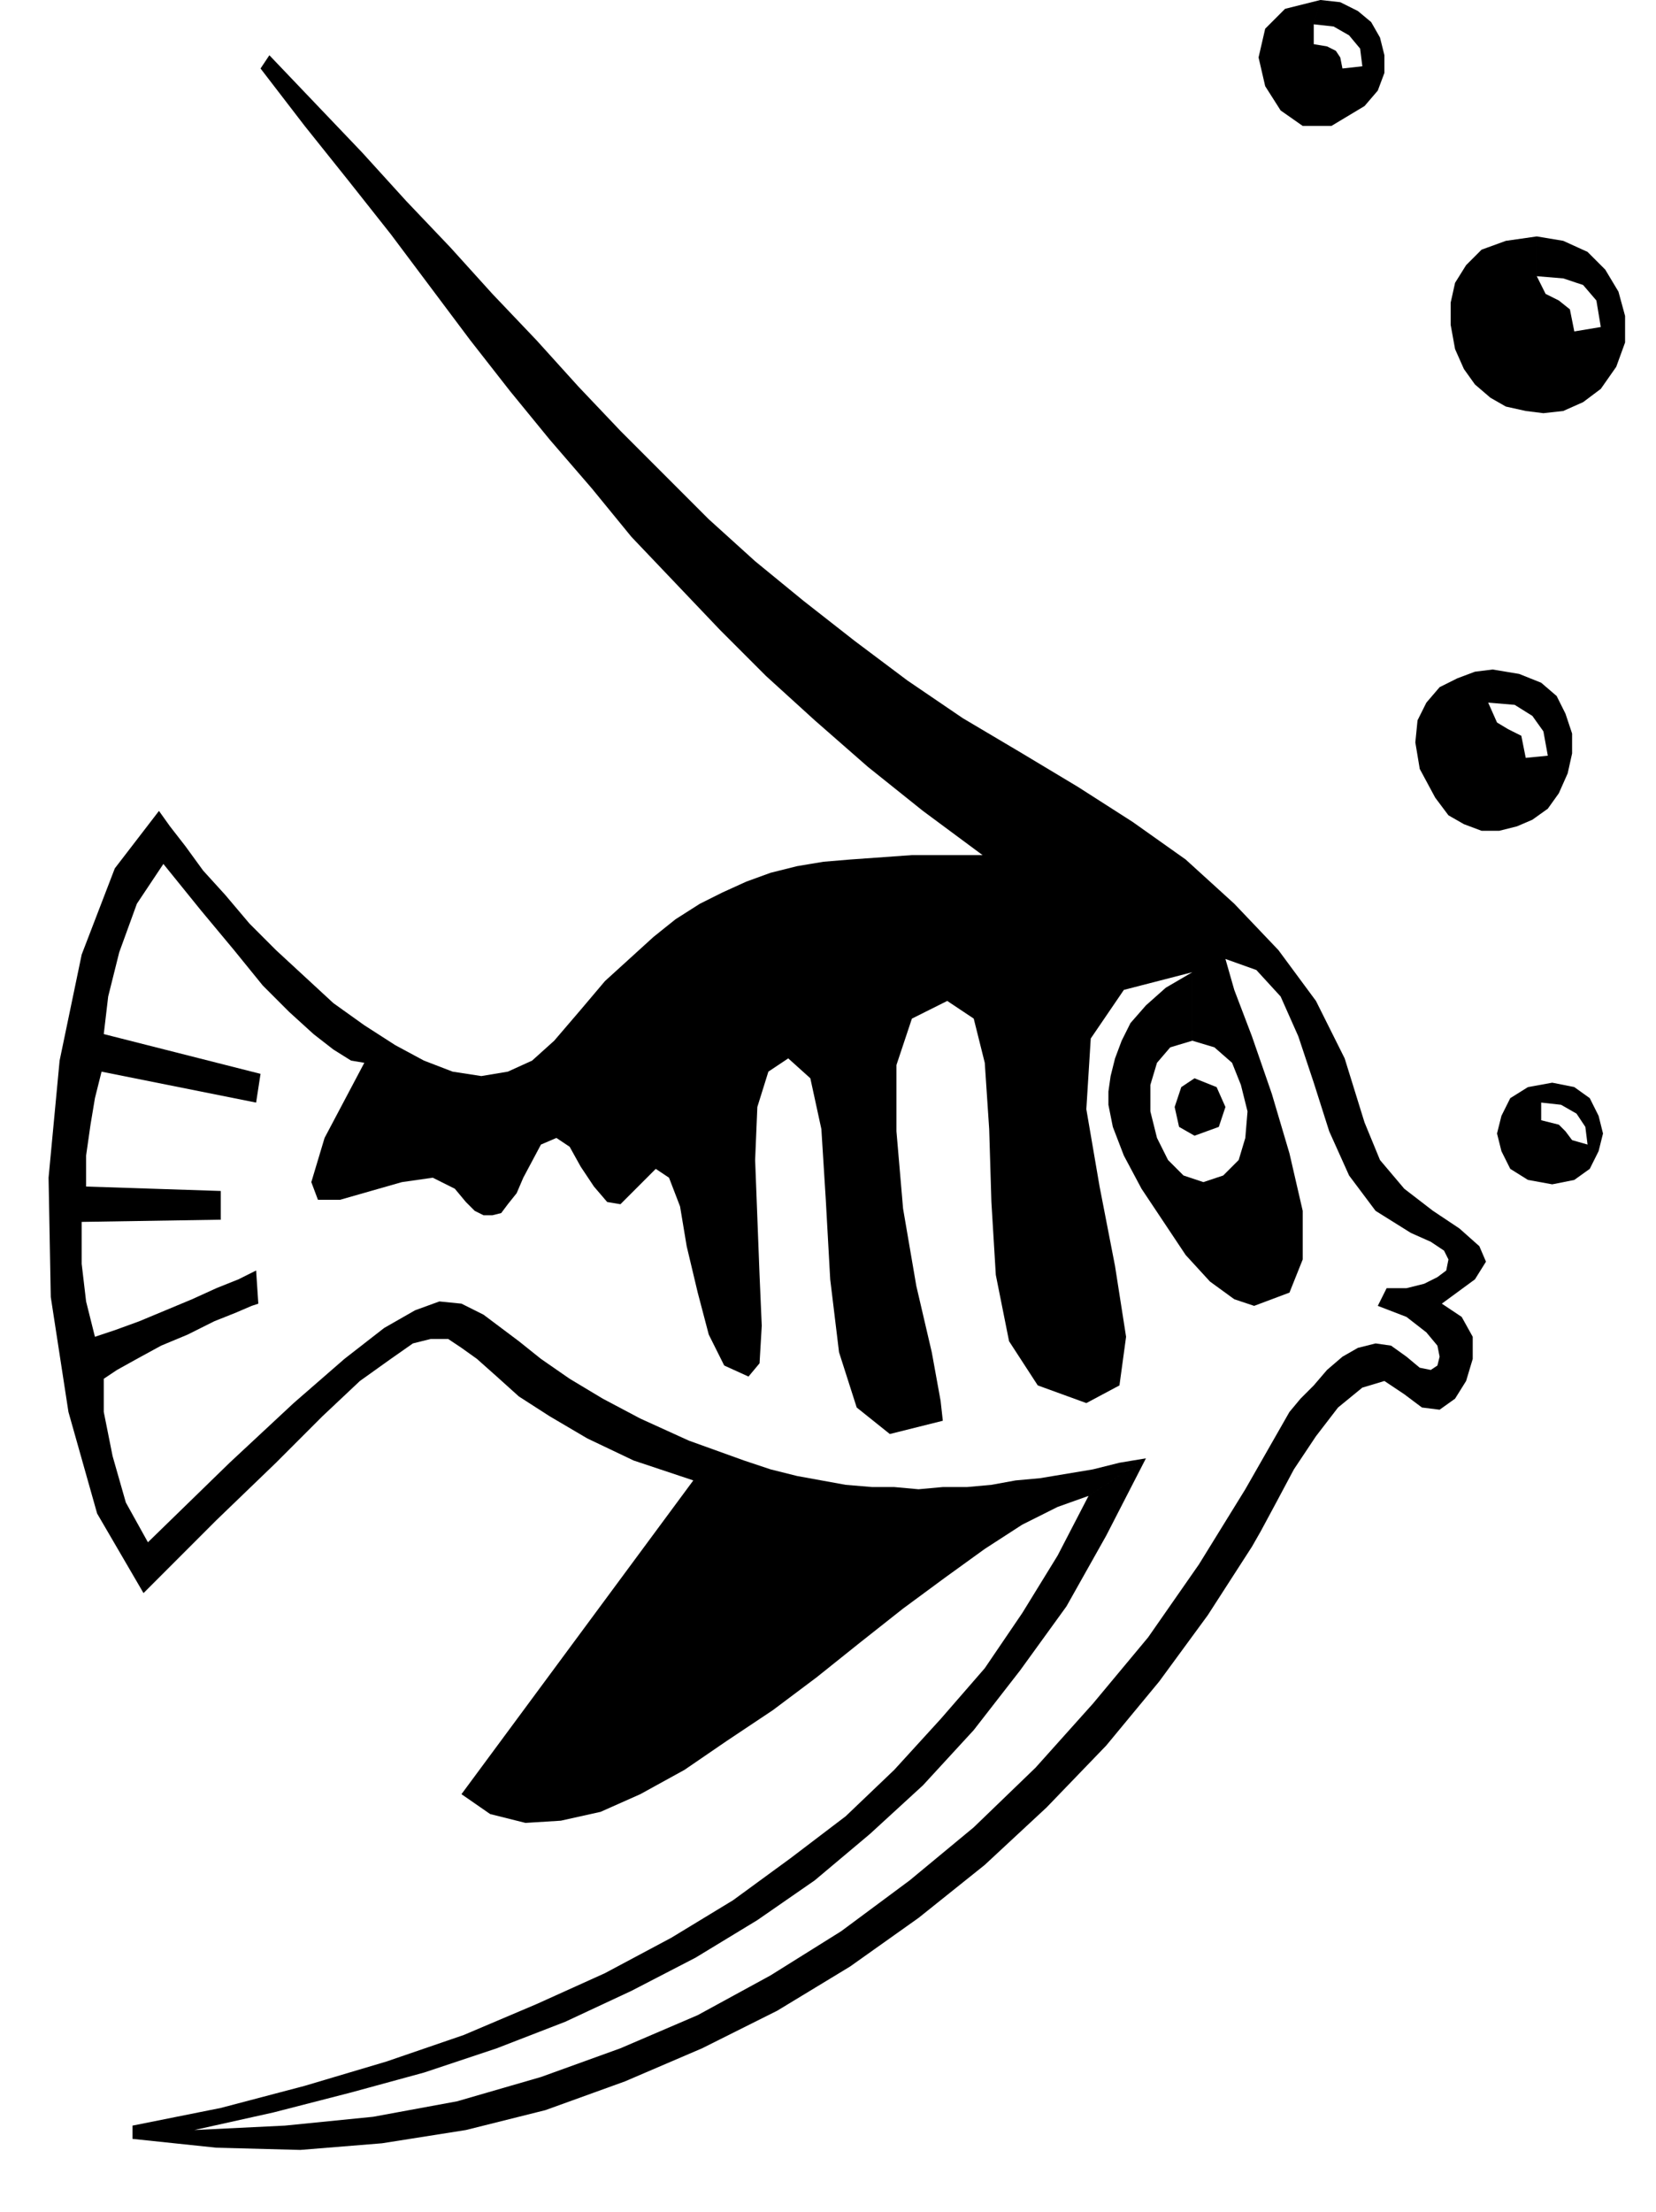 <svg xmlns="http://www.w3.org/2000/svg" width="72" height="96.096" fill-rule="evenodd" stroke-linecap="round" preserveAspectRatio="none" viewBox="0 0 750 1001"><style>.pen1{stroke:none}.brush2{fill:#000}</style><path d="m698 499 9 1 7 4 4 6 1 8-7-2-3-4-3-3-8-2v-8l5-9-11 2-8 5-4 8-2 8 2 8 4 8 8 5 11 2 10-2 7-5 4-8 2-8-2-8-4-8-7-5-10-2-5 9zm-24-181 12 1 8 5 5 7 2 11-10 1-2-10-6-3-5-3-4-9 2-15-8 1-8 3-8 4-6 7-4 8-1 10 2 12 7 13 6 8 7 4 8 3h8l8-2 7-3 7-5 5-7 4-9 2-9v-9l-3-9-4-8-7-6-10-4-12-2-2 15zM541 488l10 4 4 9-3 9-11 4-7-4-2-9 3-9 6-4z" class="pen1 brush2"/><path d="m540 471-10 3-6 7-3 10v12l3 12 5 10 7 7 9 3 9-3 7-7 3-10 1-12-3-12-4-10-8-7-10-3v-31l-31 8-15 22-2 32 6 35 7 36 5 32-3 22-15 8-22-8-13-20-6-30-2-33-1-33-2-30-5-20-12-8-16 8-7 21v30l3 35 6 35 7 30 4 22 1 9-24 6-15-12-8-25-4-33-2-36-2-32-5-23-10-9-9 6-5 16-1 24 1 26 1 26 1 23-1 17-5 6-11-5-7-14-5-19-5-21-3-18-5-13-6-4-8 8-8 8-6-1-6-7-6-9-5-9-6-4-7 3-8 15-3 7-4 5-3 4-4 1h-4l-4-2-4-4-5-6-10-5-14 2-14 4-14 4h-10l-3-8 6-20 18-34-6-1-8-5-9-7-11-10-12-12-13-16-15-18-17-21-12 18-8 22-5 20-2 17 71 18-2 13-70-14-3 12-2 12-2 14v14l61 2v13l-63 1v19l2 17 4 16 9-3 11-4 12-5 12-5 11-5 10-4 6-3 2-1 1 15-3 1-7 3-10 4-12 6-12 5-11 6-9 5-6 4v15l4 20 6 21 10 18 37-36 29-27 23-20 18-14 14-8 11-4 10 1 10 5 8 6 8 6 10 8 13 9 15 9 17 9 22 10 25 9 12 4 12 3 11 2 11 2 12 1h10l11 1 11-1h11l11-1 11-2 11-1 12-2 12-2 12-3 12-2-26 17-14 5-16 8-17 11-18 13-19 14-19 15-20 16-20 15-21 14-19 13-20 11-18 8-18 4-16 1-16-4-13-9 105-142-27-9-21-10-17-10-14-9-10-9-9-8-7-5-6-4h-8l-8 2-10 7-14 10-17 16-21 21-27 26-33 33-21-36-13-46-8-52-1-54 5-53 10-48 15-39 20-26 5 7 7 9 8 11 10 11 11 13 12 12 13 12 13 12 14 10 14 9 13 7 13 5 13 2 12-2 11-5 10-9 12-14 11-13 11-10 11-10 10-8 11-7 10-5 11-5 11-4 12-3 12-2 12-1 14-1 14-1h32l-27-20-25-20-24-21-22-20-21-21-20-21-20-21-18-22-19-22-18-22-18-23-18-24-18-24-19-24-20-25-20-26 4-6 21 22 21 22 20 22 20 21 19 21 20 21 19 21 19 20 20 20 20 20 21 19 22 18 23 18 24 18 25 17 27 16 25 15 25 16 24 17 22 20 20 21 17 23 13 26 9 29 7 17 11 13 13 10 12 8 9 8 3 7-5 8-15 11 9 6 5 9v10l-3 10-5 8-7 5-8-1-8-6-9-6-10 3-11 9-10 13-10 15-8 15-7 13-4 7-20 31-22 30-24 29-27 28-28 26-30 24-31 22-33 20-34 17-35 15-36 13-36 9-38 6-37 3-38-1-38-4v-6l40-8 38-10 37-11 35-12 33-14 31-14 30-16 28-17 26-19 25-19 22-21 21-23 20-23 17-25 16-26 14-27 26-17-18 35-18 32-21 29-21 27-23 25-24 22-25 21-26 18-28 17-29 15-30 14-31 12-33 11-33 9-35 9-36 8 41-2 40-4 38-7 38-11 36-13 35-15 33-18 32-20 31-23 29-24 28-27 26-29 25-30 23-33 21-34 20-35 5-6 6-6 6-7 7-6 7-4 8-2 7 1 7 5 6 5 5 1 3-2 1-4-1-5-5-6-9-7-13-5 4-8h9l8-2 6-3 4-3 1-5-2-4-6-4-9-4-16-10-12-16-9-20-7-22-7-21-8-18-11-12-14-5 4 14 8 21 9 26 8 27 6 26v22l-6 15-16 6-9-3-11-8-11-12-10-15-10-15-8-15-5-13-2-10v-6l1-7 2-8 3-8 4-8 7-8 9-8 12-7v31zm156-346 12 1 9 3 6 7 2 12-12 2-2-10-5-4-6-3-4-8v-18l-14 2-11 4-7 7-5 8-2 9v10l2 11 4 9 5 7 7 6 7 4 9 2 8 1 9-1 9-4 8-6 7-10 4-11v-12l-3-11-6-10-8-8-11-5-12-2v18zM595 11l9 1 7 4 5 6 1 8-9 1-1-5-2-3-4-2-6-1v-9l3-11-16 4-9 9-3 13 3 13 7 11 10 7h13l15-9 6-7 3-8v-8l-2-8-4-7-6-5-8-4-9-1-3 11z" class="pen1 brush2"/></svg>

